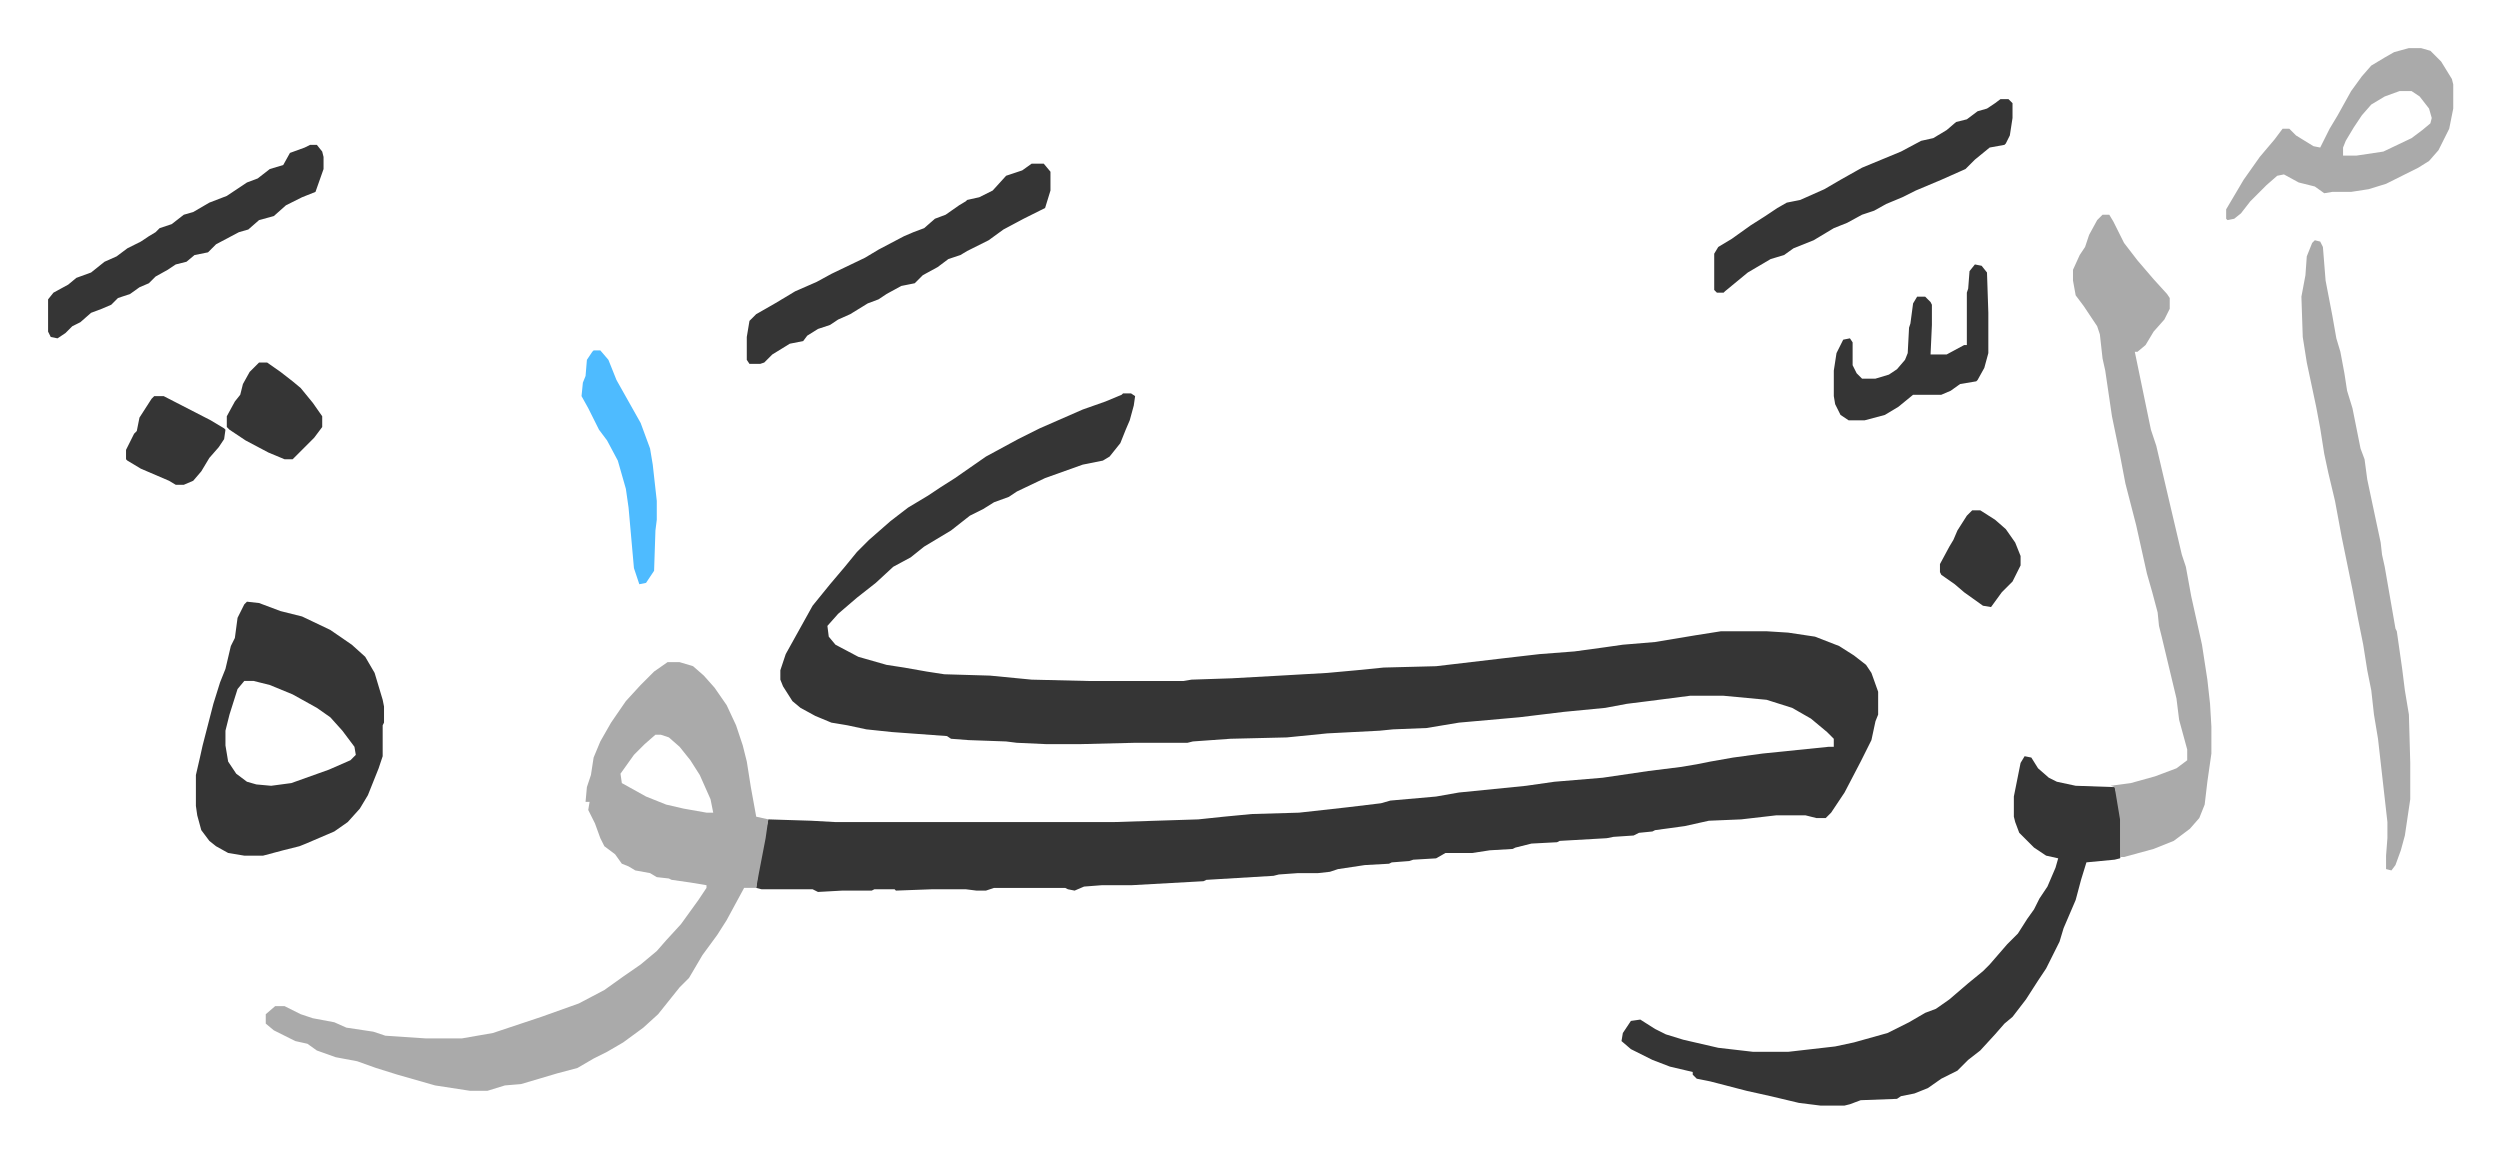 <svg xmlns="http://www.w3.org/2000/svg" viewBox="-35.8 319.2 1860.6 857.6">
    <path fill="#353535" id="rule_normal" d="M800 612h6l3 2-1 7-3 11-3 7-4 10-8 10-5 3-15 3-28 10-21 10-6 4-11 4-8 5-10 5-14 11-20 12-10 8-13 7-13 12-14 11-14 12-8 9 1 8 5 6 17 9 21 6 13 2 17 3 13 2 34 1 31 3 42 1h71l6-1 30-1 36-2 35-2 22-2 20-2 39-1 51-6 26-3 26-2 22-3 14-2 24-2 30-5 19-3h34l16 1 20 3 18 7 11 7 9 7 4 6 5 14v17l-2 5-3 14-8 16-12 23-10 15-4 4h-7l-8-2h-22l-26 3-24 1-18 4-22 3-2 1-10 1-4 2-15 1-5 1-35 2-2 1-19 1-12 3-2 1-17 1-13 2h-20l-7 4-17 1-3 1-13 1-2 1-18 1-20 3-6 2-9 1h-15l-14 1-4 1-50 3-2 1-54 3h-22l-13 1-7 3-5-1-2-1h-53l-6 2h-7l-8-1h-25l-27 1-1-1h-15l-2 1h-22l-18 1-4-2h-38l-4-1 2-17 4-20 3-14 32 1 18 1h207l63-2 19-2 21-2 35-1 36-4 25-3 7-2 34-3 17-3 50-5 21-3 36-3 34-5 24-3 12-2 10-2 17-3 22-3 49-5h4v-6l-5-5-12-10-14-8-19-6-32-3h-25l-31 4-16 2-16 3-31 3-33 4-45 4-24 4-25 1-10 1-39 2-30 3-42 1-28 2-4 1h-39l-41 1h-25l-22-1-8-1-28-1-13-1-3-2-41-3-19-2-14-3-12-2-12-5-11-6-6-5-7-11-2-5v-7l4-12 10-18 10-18 13-16 11-13 9-11 9-9 8-7 8-7 13-10 15-9 9-6 11-7 23-16 24-13 16-8 32-14 17-6 12-5z"/>
    <path fill="#aaa" id="rule_hamzat_wasl" d="M461 812h9l10 3 8 7 8 9 9 13 7 15 5 15 3 12 3 19 4 22 9 2-2 14-5 26-2 11h-9l-13 24-7 11-11 15-10 17-7 7-8 10-8 10-11 10-15 11-12 7-10 5-12 7-15 4-27 8-12 1-13 4h-13l-26-4-28-8-16-5-14-5-16-3-14-5-7-5-9-2-16-8-6-5v-7l7-6h7l12 6 9 3 16 3 9 4 20 3 9 3 30 2h27l23-4 36-12 28-10 19-10 14-10 13-9 12-10 7-8 11-12 13-18 6-9v-2l-12-2-14-2-2-1-9-1-5-3-11-2-5-3-5-2-5-7-8-6-3-6-4-11-5-10 1-6h-3l1-11 3-9 2-13 5-12 8-14 11-16 11-12 10-10zm-9 54-8 7-8 8-10 14 1 7 18 10 15 6 13 3 17 3h5l-2-10-8-18-7-11-8-10-8-7-6-2z"/>
    <path fill="#353535" id="rule_normal" d="m1471 882 5 1 5 8 8 7 6 3 14 3 29 1 3 10 2 14v26l-1 3-4 1-21 2-4 13-4 15-9 21-3 10-6 12-4 8-6 9-9 14-10 13-6 5-7 8-11 12-9 7-8 8-12 6-10 7-10 4-10 2-3 2-27 1-8 3-4 1h-18l-16-2-21-5-18-4-27-7-10-2-3-3v-2l-17-4-13-5-10-5-6-3-7-6 1-6 6-9 7-1 11 7 8 4 13 4 26 6 26 3h26l35-4 14-3 25-7 16-8 12-7 8-3 10-7 14-12 11-9 5-5 13-15 8-8 7-11 5-7 4-8 6-9 6-14 2-7-9-2-9-6-11-11-3-8-1-4v-15l5-25z"/>
    <path fill="#aaa" id="rule_hamzat_wasl" d="M1529 479h5l3 5 8 16 10 13 12 14 10 11 2 3v8l-4 8-8 9-6 10-6 5h-2l6 29 6 29 4 12 11 47 8 34 3 9 4 22 8 36 4 26 2 18 1 17v20l-3 21-2 17-4 10-7 8-12 9-15 6-22 6h-3v-28l-3-18-1-6-3-1 15-2 18-5 16-6 8-6v-8l-6-22-2-16-11-46-2-8-1-10-4-15-4-14-8-36-8-31-4-21-6-29-5-34-2-9-2-18-2-6-10-15-6-8-2-11v-8l5-11 4-6 3-9 6-11z"/>
    <path fill="#353535" id="rule_normal" d="m148 767 9 1 16 6 16 4 21 10 16 11 10 9 7 12 6 20 1 5v12l-1 2v23l-3 9-8 20-6 10-9 10-10 7-21 9-5 2-12 3-15 4h-14l-12-2-9-5-5-4-6-8-3-11-1-7v-23l3-13 2-9 8-31 5-16 4-10 4-17 3-6 2-15 5-10zm-2 59-5 6-6 19-3 12v11l2 12 6 9 8 6 7 2 11 1 15-2 28-10 16-7 4-4-1-6-9-12-9-10-10-7-18-10-17-7-12-3z"/>
    <path fill="#aaa" id="rule_hamzat_wasl" d="m1687 498 4 1 2 4 2 25 5 26 3 17 3 10 3 16 2 13 4 13 6 30 3 8 2 15 7 33 3 14 1 9 2 9 8 46 1 2 4 28 2 16 3 18 1 36v27l-4 27-3 11-4 11-3 4-4-1v-10l1-13v-12l-7-62-3-18-2-18-3-15-3-19-4-20-4-21-8-39-5-27-5-21-3-14-3-19-3-16-7-33-3-19-1-30 3-16 1-14 4-10z"/>
    <path fill="#353535" id="rule_normal" d="M732 441h9l5 6v14l-4 13-16 8-15 8-11 8-16 8-5 3-9 3-8 6-11 6-6 6-10 2-11 6-6 4-8 3-13 8-9 4-6 4-9 3-8 5-3 4-10 2-13 8-6 6-3 1h-8l-2-3v-17l2-12 5-5 14-8 15-9 16-7 11-6 25-12 10-6 19-10 7-3 8-3 8-7 8-3 10-7 5-3 1-1 9-2 10-5 10-11 12-4zm721-48h6l3 3v11l-2 13-3 6-1 1-11 2-11 9-7 7-18 8-19 8-10 5-12 5-9 5-9 3-11 6-10 4-15 9-15 6-7 5-10 3-17 10-17 14-1 1h-5l-2-2v-27l3-5 10-6 14-10 11-7 9-6 7-4 10-2 18-8 12-7 16-9 29-12 15-8 9-2 10-6 7-6 8-2 8-6 7-2 6-4z"/>
    <path fill="#aaa" id="rule_hamzat_wasl" d="M1757 355h9l7 2 8 8 8 13 1 4v18l-3 15-8 16-7 8-8 5-12 6-12 6-13 4-13 2h-14l-6 1-7-5-12-3-11-6-5 1-8 7-12 12-7 9-5 4-5 1-1-1v-7l13-22 12-17 11-13 6-8h5l5 5 13 8 5 1 7-14 6-10 10-18 8-11 7-8 10-6 7-4zm-7 32-11 4-10 6-7 8-6 9-6 10-2 5v6h10l20-3 21-10 8-6 6-5 1-4-2-7-7-9-6-4z"/>
    <path fill="#353535" id="rule_normal" d="M195 427h5l4 5 1 4v9l-6 17-10 4-12 6-9 8-11 3-8 7-7 2-17 9-6 6-10 2-6 5-8 2-6 4-9 5-5 5-7 3-7 5-9 3-5 5-7 3-8 3-8 7-6 3-5 5-6 4-5-1-2-4v-24l4-5 11-6 6-5 11-4 10-8 9-4 8-6 10-5 6-4 5-3 3-3 9-3 9-7 7-2 12-7 13-5 9-6 6-4 8-3 9-7 10-3 5-9 11-4zm1239 89 5 1 4 5 1 30v30l-3 11-5 9-1 1-12 2-7 5-7 3h-21l-11 9-10 6-15 4h-12l-6-4-4-8-1-6v-19l2-13 5-10 5-1 2 3v17l3 6 4 4h10l10-3 6-4 6-7 2-5 1-19 1-3 2-15 3-5h6l4 4 1 2v15l-1 22h12l13-7h2v-39l1-3 1-13z"/>
    <path fill="#4ebbff" id="rule_madd_normal_2_vowels" d="M406 580h5l6 7 6 15 9 16 9 16 7 19 2 12 3 27v14l-1 8-1 30-6 9-5 1-4-12-4-45-2-14-6-21-8-15-6-8-8-16-5-9 1-10 2-5 1-12 4-6z"/>
    <path fill="#353535" id="rule_normal" d="M157 589h6l10 7 9 7 6 5 9 11 7 10v8l-6 8-16 16h-6l-12-5-17-9-12-8-2-2v-8l6-11 4-5 2-8 5-9 5-5zm-78 25h7l35 18 10 6 1 1-1 7-4 6-7 8-6 10-6 7-7 3h-6l-5-3-21-9-10-6-1-1v-7l6-12 2-2 2-10 9-14zm1353 85h6l11 7 8 7 7 10 4 10v7l-6 12-8 8-8 11-6-1-14-10-7-6-10-7-1-2v-6l7-13 3-5 3-7 7-11z"/>
</svg>
